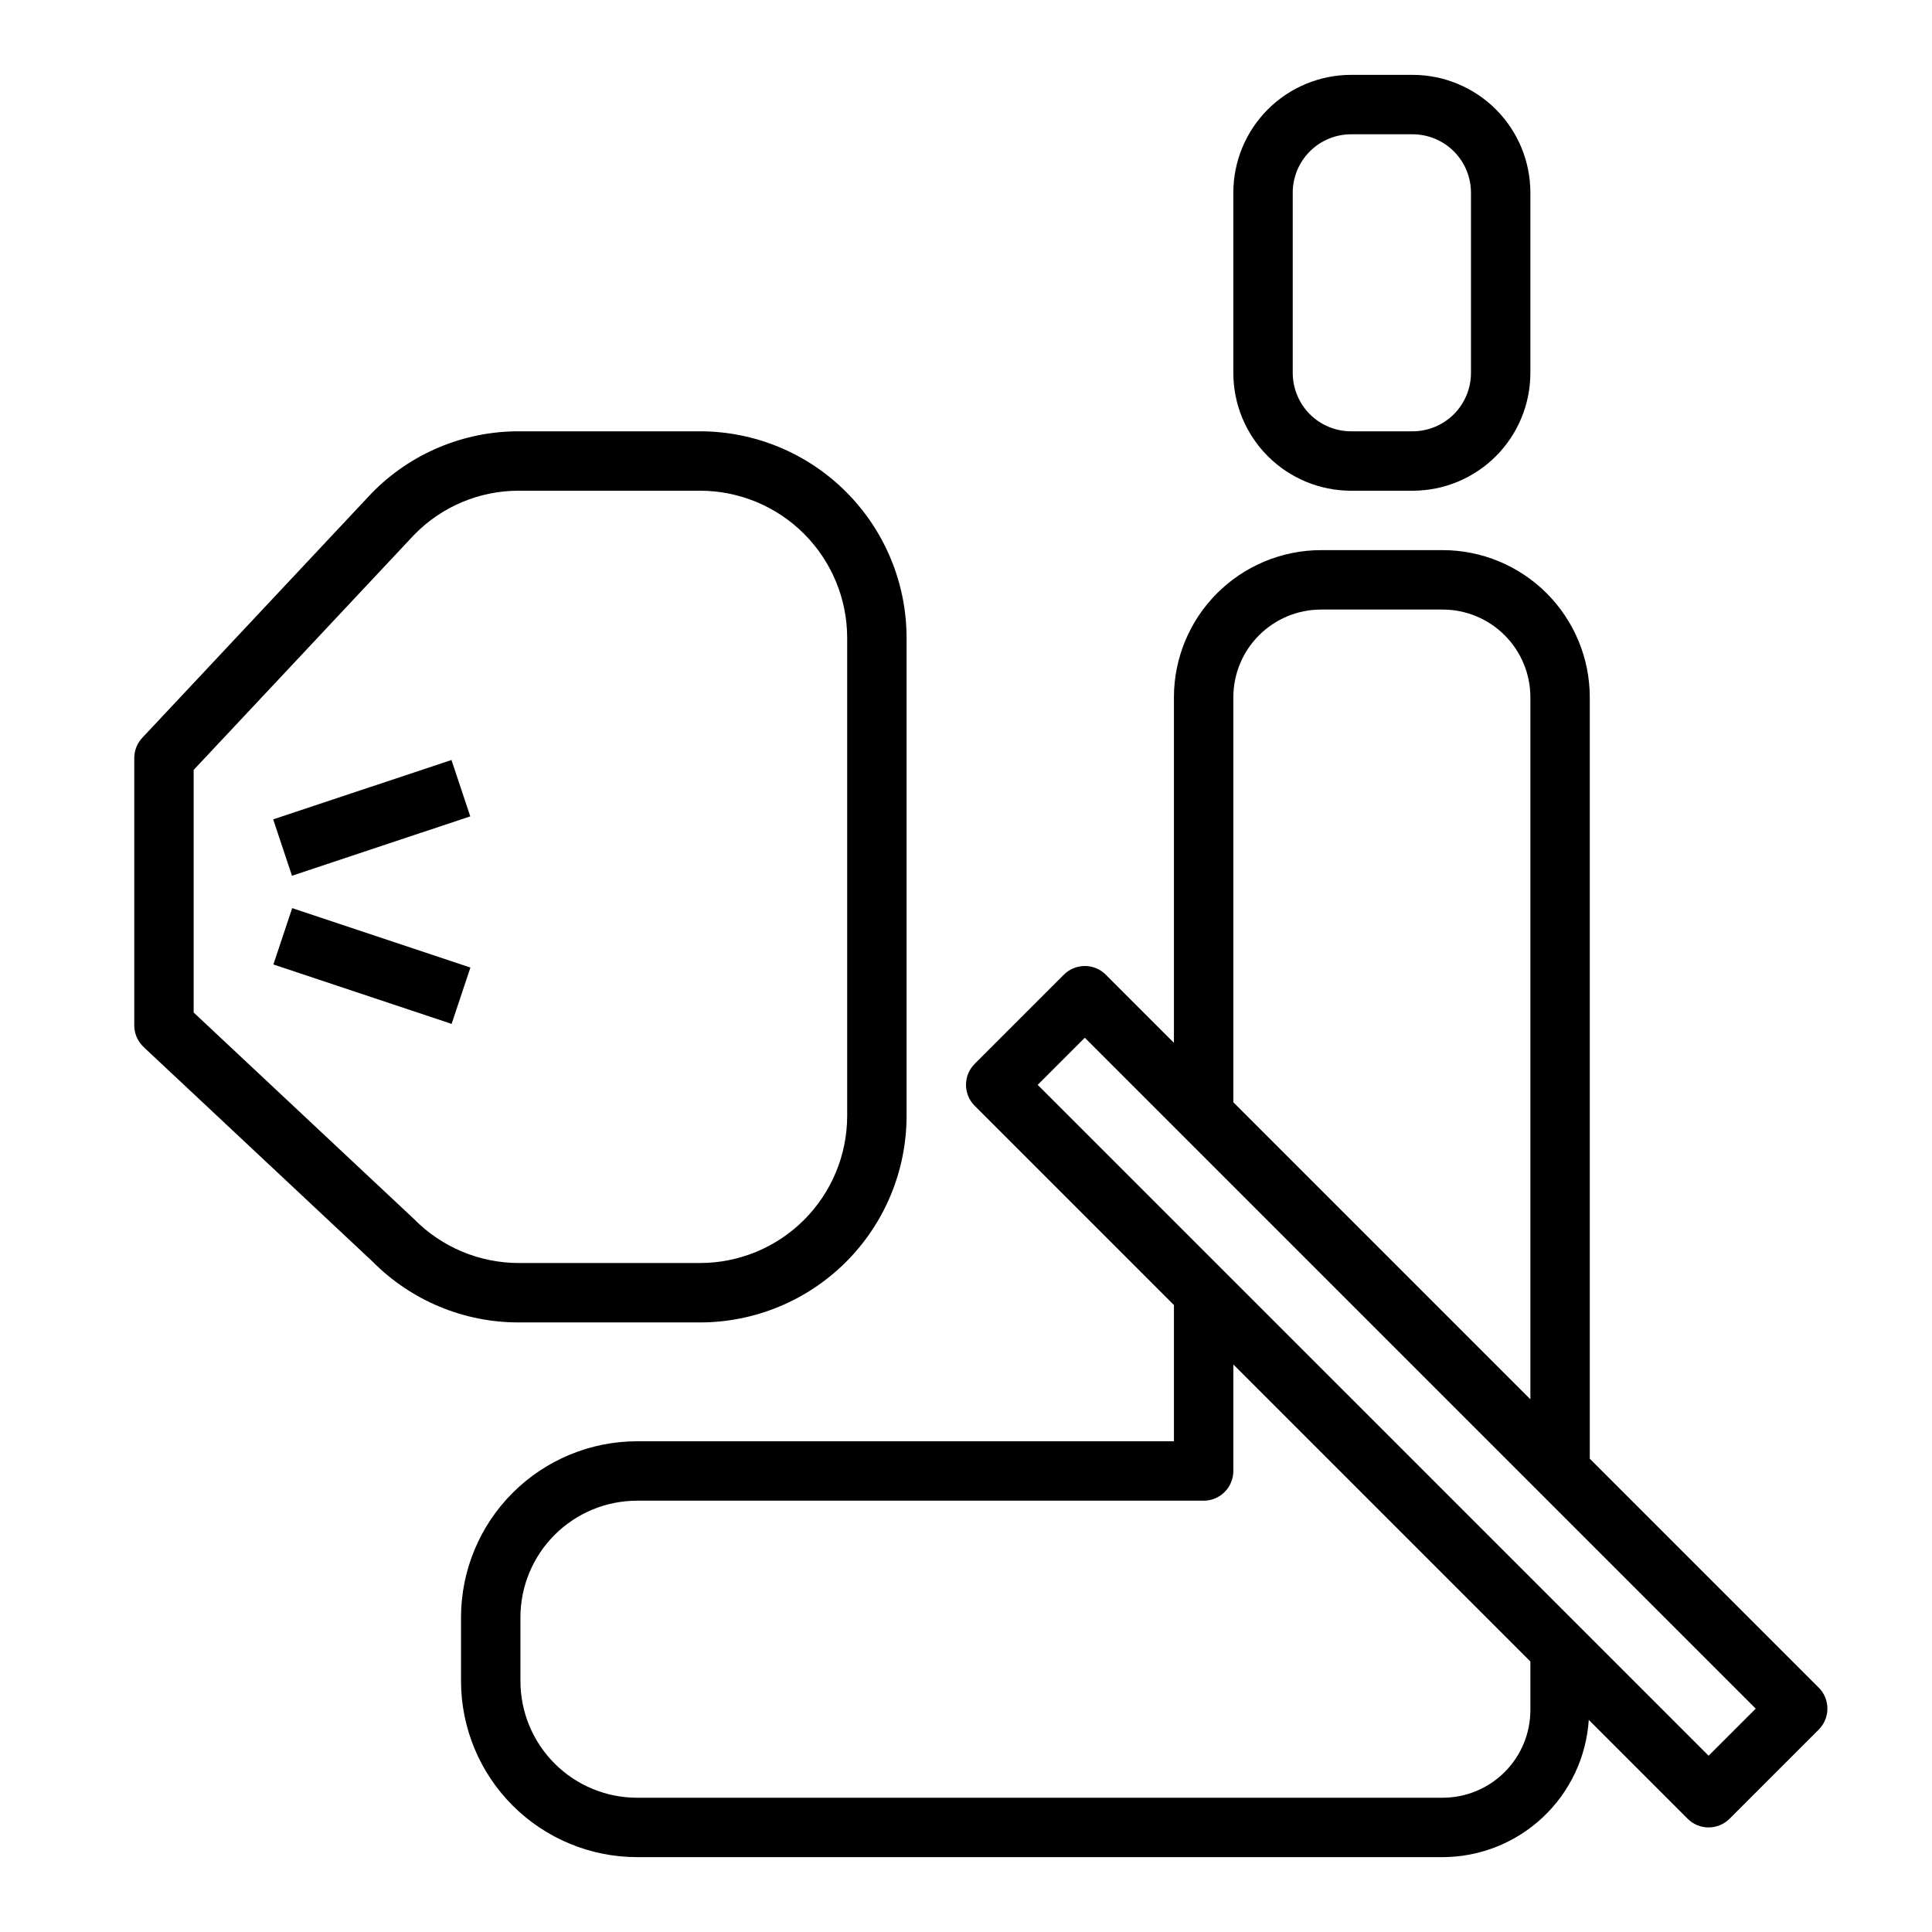 <?xml version="1.0" encoding="UTF-8"?>
<!-- Uploaded to: SVG Repo, www.svgrepo.com, Generator: SVG Repo Mixer Tools -->
<svg fill="#000000" width="800px" height="800px" version="1.1" viewBox="144 144 512 512" xmlns="http://www.w3.org/2000/svg">
 <g>
  <path d="m494.08 289.79c-10.336 0.012-20.242 4.125-27.551 11.434-7.305 7.309-11.414 17.215-11.426 27.551v91.582l-18.051-18.051c-3.074-3.074-8.055-3.074-11.129 0l-23.617 23.617c-3.074 3.074-3.074 8.055 0 11.129l52.797 52.801v36.098h-142.28c-12.367 0.016-24.223 4.934-32.969 13.676-8.746 8.746-13.668 20.602-13.68 32.969v16.926-0.004c0.012 12.367 4.934 24.227 13.68 32.969 8.746 8.746 20.602 13.664 32.969 13.676h213.51c9.859-0.027 19.344-3.797 26.527-10.551 7.188-6.75 11.539-15.98 12.18-25.82l26.191 26.191c3.074 3.074 8.055 3.074 11.129 0l23.617-23.617c3.074-3.074 3.074-8.055 0-11.129l-60.668-60.672v-201.79c-0.012-10.336-4.121-20.242-11.43-27.551-7.305-7.309-17.211-11.422-27.547-11.434zm55.488 307.39c-0.004 6.16-2.453 12.066-6.809 16.422-4.356 4.359-10.262 6.809-16.422 6.816h-213.51c-8.191-0.008-16.047-3.266-21.844-9.059-5.793-5.793-9.051-13.645-9.062-21.84v-16.926 0.004c0.012-8.195 3.269-16.047 9.062-21.84 5.797-5.793 13.652-9.051 21.844-9.059h150.15c2.086 0 4.09-0.828 5.566-2.305 1.473-1.477 2.305-3.481 2.305-5.566v-28.23l78.719 78.719zm47.23 12.105-177.8-177.79 12.488-12.488 177.8 177.8zm-47.23-280.51v186.05l-78.719-78.719v-107.33c0.004-6.16 2.453-12.066 6.809-16.422 4.356-4.359 10.262-6.809 16.422-6.816h32.273c6.156 0.012 12.059 2.465 16.41 6.82 4.352 4.356 6.801 10.262 6.805 16.418z"/>
  <path d="m518.37 274.05c8.27-0.008 16.199-3.297 22.051-9.148 5.848-5.848 9.137-13.777 9.145-22.051v-47.812c-0.008-8.273-3.297-16.203-9.145-22.051-5.852-5.848-13.781-9.137-22.051-9.148h-16.328c-8.27 0.012-16.199 3.301-22.051 9.148-5.848 5.848-9.137 13.777-9.145 22.051v47.816-0.004c0.008 8.273 3.297 16.203 9.145 22.051 5.852 5.852 13.781 9.141 22.051 9.148zm-31.781-31.199v-47.812c0.008-4.098 1.637-8.023 4.535-10.922 2.894-2.894 6.82-4.523 10.918-4.531h16.328c4.094 0.008 8.023 1.637 10.918 4.531 2.898 2.898 4.527 6.824 4.535 10.922v47.816-0.004c-0.008 4.098-1.637 8.023-4.535 10.922-2.894 2.894-6.824 4.527-10.918 4.531h-16.328c-4.098-0.004-8.023-1.637-10.918-4.531-2.898-2.898-4.527-6.824-4.535-10.922z"/>
  <path d="m242.76 478.36c10.25 10.336 24.211 16.133 38.762 16.098h48.02c14.508-0.016 28.414-5.785 38.668-16.039 10.258-10.258 16.027-24.164 16.043-38.668v-126.74c-0.016-14.504-5.785-28.41-16.043-38.668-10.254-10.254-24.16-16.023-38.668-16.043h-48.02c-14.707-0.027-28.805 5.902-39.066 16.438l-60.742 64.773c-1.371 1.457-2.133 3.383-2.133 5.383v70.848c0 2.176 0.902 4.25 2.488 5.738zm-47.438-130.32 58.48-62.363h0.004c7.289-7.461 17.285-11.656 27.715-11.633h48.02c10.332 0.012 20.234 4.121 27.539 11.426 7.305 7.305 11.414 17.211 11.43 27.539v126.74c-0.016 10.328-4.125 20.234-11.43 27.539-7.305 7.305-17.207 11.414-27.539 11.426h-48.02c-10.457 0.004-20.477-4.195-27.805-11.66l-58.395-54.727z"/>
  <path d="m216.4 361.14 47.25-15.734 4.977 14.941-47.25 15.734z"/>
  <path d="m216.45 399.6 4.981-14.938 47.234 15.746-4.981 14.938z"/>
 </g>
</svg>